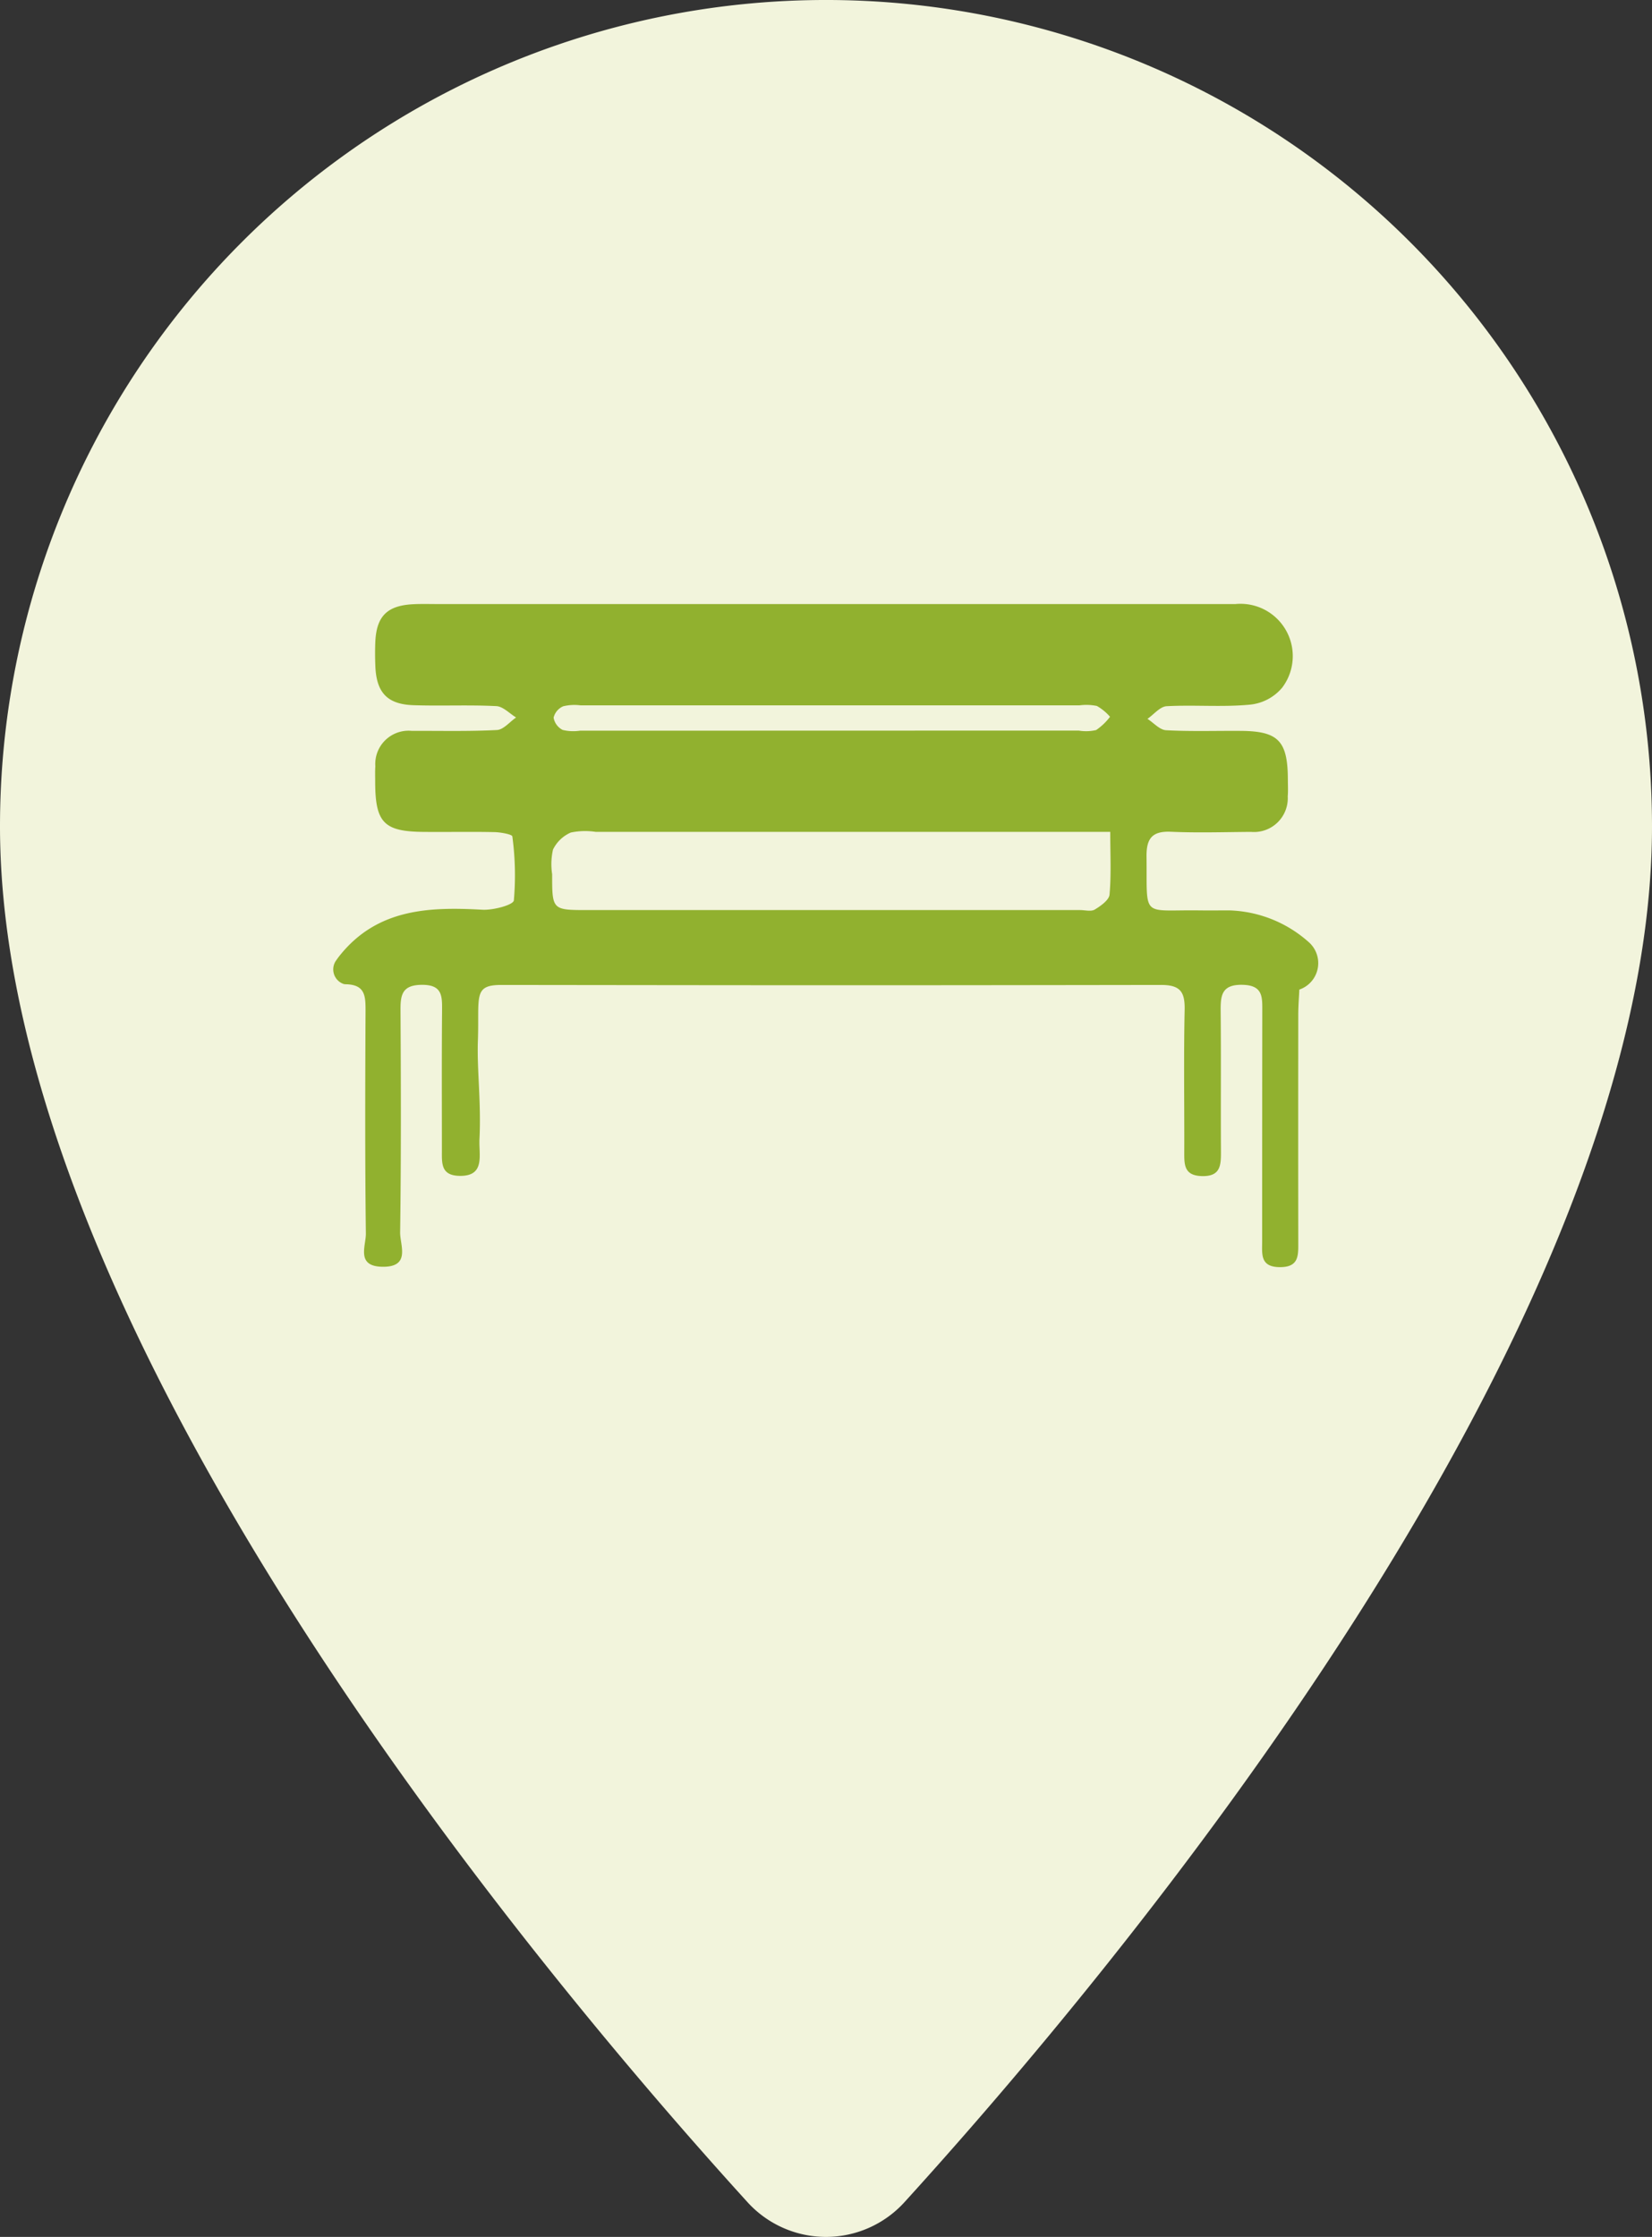 <svg id="PLACE" xmlns="http://www.w3.org/2000/svg" width="87.225" height="118.063" viewBox="0 0 87.225 118.063">
  <rect x="0" y="0" width="87.225" height="118.063" fill="#333333" stroke="none"/>
  <path id="Tracé_1684" data-name="Tracé 1684" d="M634.413,161.075a43.612,43.612,0,1,0-87.225,0c0,26.68,28.574,60.64,39.464,72.614a5.6,5.6,0,0,0,8.295,0C605.838,221.716,634.413,187.755,634.413,161.075Z" transform="translate(-547.188 -117.463)" fill="#f2f4dc"/>
  <g id="Groupe_506" data-name="Groupe 506" transform="translate(17.607 31.871)">
    <g id="cd23xp">
      <g id="Groupe_505" data-name="Groupe 505">
        <path id="Tracé_1685" data-name="Tracé 1685" d="M621.074,179.252h0c-.018.389-.056.854-.057,1.319q-.007,6.006,0,12.011c0,.695.045,1.324-.973,1.319-1.053-.005-.934-.7-.934-1.358q0-6.072.007-12.143c0-.741.048-1.375-1.039-1.4-1.131-.026-1.166.588-1.158,1.419.025,2.463,0,4.927.015,7.391,0,.714-.017,1.317-1.019,1.285-.922-.03-.92-.592-.918-1.25.009-2.508-.034-5.016.02-7.523.02-.947-.227-1.316-1.245-1.315-16.208.024-18.629.019-34.837,0-1.506,0-1.151.624-1.235,2.961-.053,1.5.18,3.249.084,5.173-.042.839.316,1.95-1.022,1.943-1.022-.005-.962-.662-.962-1.342,0-2.463-.012-4.927.009-7.391.006-.767.01-1.359-1.069-1.35-1.016.008-1.129.5-1.125,1.316.023,3.916.035,7.832-.02,11.747-.009.675.578,1.842-.938,1.817-1.406-.023-.863-1.1-.871-1.754-.048-3.915-.036-7.83-.017-11.746,0-.772-.006-1.394-1.049-1.41a.451.451,0,0,1-.118-.018.814.814,0,0,1-.374-1.257c.054-.078.11-.155.169-.229,1.975-2.477,4.7-2.589,7.54-2.43.57.032,1.63-.25,1.662-.491a15.222,15.222,0,0,0-.08-3.379c-.01-.108-.612-.219-.942-.226-1.232-.026-2.466,0-3.7-.011-2.146-.011-2.6-.481-2.6-2.672,0-.264-.01-.529.008-.792a1.759,1.759,0,0,1,1.93-1.869c1.5-.007,3,.033,4.49-.045.348-.018.676-.43,1.013-.662-.35-.211-.692-.586-1.052-.6-1.449-.073-2.906,0-4.358-.048-1.388-.043-1.966-.663-2.022-2.06-.018-.438-.02-.881,0-1.319.072-1.329.633-1.878,1.986-1.95.439-.023.881-.009,1.322-.009l42.1,0a2.76,2.76,0,0,1,2.472,4.413,2.544,2.544,0,0,1-1.745.9c-1.442.132-2.906,0-4.355.078-.348.019-.675.435-1.012.668.325.208.642.579.978.6,1.317.072,2.641.025,3.962.035,1.963.015,2.461.529,2.472,2.535,0,.308.019.617-.006.923a1.784,1.784,0,0,1-1.939,1.873c-1.409.009-2.821.056-4.227-.007-1-.045-1.3.362-1.29,1.309.038,3.3-.307,2.8,2.786,2.841.529.007,1.057,0,1.585,0a6.589,6.589,0,0,1,4.187,1.669A1.476,1.476,0,0,1,621.074,179.252Zm-9.984-8.325h-1.974l-25.2,0a3.717,3.717,0,0,0-1.309.036,1.88,1.88,0,0,0-.94.9,3.51,3.51,0,0,0-.045,1.3c0,1.887,0,1.892,1.879,1.892,13.259,0,12.732,0,25.991,0,.265,0,.585.09.78-.027.315-.189.752-.5.779-.786C611.147,173.209,611.09,172.157,611.09,170.927Zm-7.938-5.344h6.282a2.33,2.33,0,0,0,.912-.03,3.119,3.119,0,0,0,.732-.7,2.7,2.7,0,0,0-.694-.571,2.765,2.765,0,0,0-.916-.032c-13.378,0-12.971,0-26.349,0a2.523,2.523,0,0,0-.913.049.881.881,0,0,0-.507.6.9.9,0,0,0,.474.647,2.365,2.365,0,0,0,.912.042Q593.117,165.586,603.151,165.583Z" transform="translate(-570.076 -158.893)" fill="#91b12f"/>
      </g>
    </g>
  </g>
</svg>
